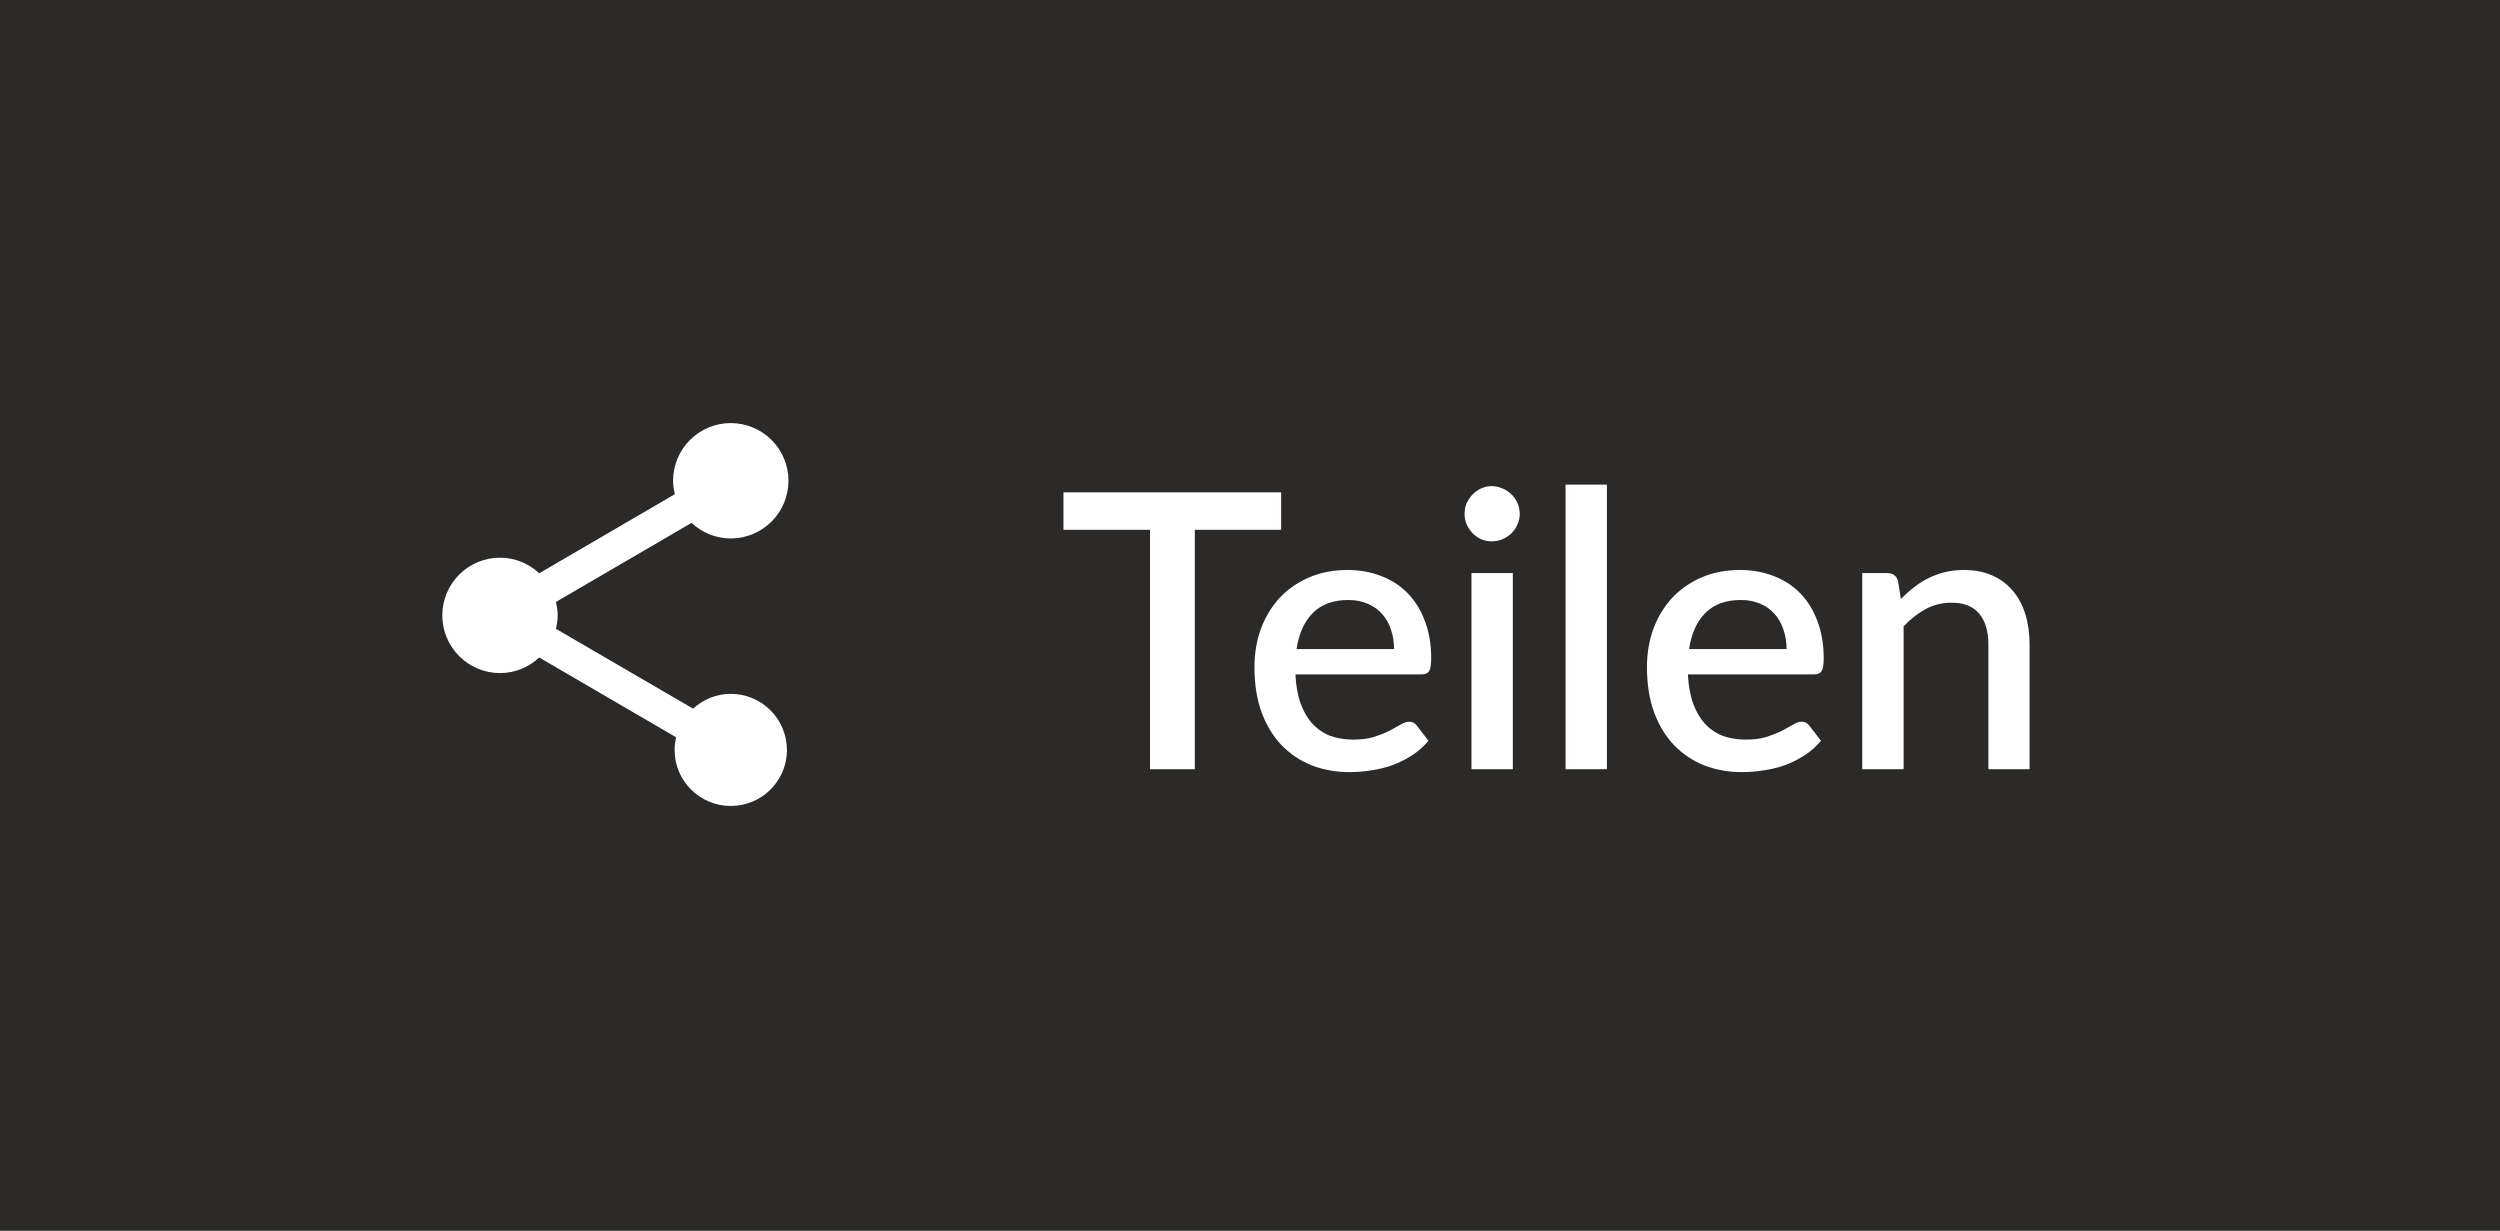 <?xml version="1.0" encoding="UTF-8"?> <svg xmlns="http://www.w3.org/2000/svg" width="130" height="64" viewBox="0 0 130 64" fill="none"><rect width="130" height="64" fill="#2B2A29"></rect><path d="M66.62 27.55H62.13V40H59.8V27.55H55.3V25.6H66.62V27.55ZM72.492 33.75C72.492 33.39 72.439 33.057 72.332 32.75C72.232 32.437 72.082 32.167 71.882 31.94C71.682 31.707 71.432 31.527 71.132 31.4C70.839 31.267 70.499 31.2 70.112 31.2C69.332 31.2 68.719 31.423 68.272 31.87C67.826 32.317 67.542 32.943 67.422 33.75H72.492ZM67.362 35.07C67.389 35.65 67.479 36.153 67.632 36.58C67.785 37 67.989 37.35 68.242 37.63C68.502 37.91 68.809 38.12 69.162 38.26C69.522 38.393 69.922 38.46 70.362 38.46C70.782 38.46 71.145 38.413 71.452 38.32C71.759 38.22 72.025 38.113 72.252 38C72.479 37.88 72.672 37.773 72.832 37.68C72.992 37.58 73.139 37.53 73.272 37.53C73.445 37.53 73.579 37.597 73.672 37.73L74.282 38.52C74.029 38.82 73.742 39.073 73.422 39.28C73.102 39.487 72.762 39.657 72.402 39.79C72.042 39.917 71.672 40.007 71.292 40.06C70.912 40.12 70.542 40.15 70.182 40.15C69.475 40.15 68.819 40.033 68.212 39.8C67.612 39.56 67.089 39.21 66.642 38.75C66.202 38.29 65.856 37.72 65.602 37.04C65.356 36.36 65.232 35.577 65.232 34.69C65.232 33.983 65.342 33.323 65.562 32.71C65.789 32.097 66.109 31.563 66.522 31.11C66.942 30.657 67.449 30.3 68.042 30.04C68.642 29.773 69.319 29.64 70.072 29.64C70.699 29.64 71.279 29.743 71.812 29.95C72.346 30.15 72.805 30.447 73.192 30.84C73.579 31.233 73.879 31.717 74.092 32.29C74.312 32.857 74.422 33.503 74.422 34.23C74.422 34.563 74.385 34.787 74.312 34.9C74.239 35.013 74.106 35.07 73.912 35.07H67.362ZM78.667 29.8V40H76.517V29.8H78.667ZM79.027 26.72C79.027 26.913 78.987 27.097 78.907 27.27C78.834 27.443 78.731 27.597 78.597 27.73C78.464 27.857 78.307 27.96 78.127 28.04C77.954 28.113 77.767 28.15 77.567 28.15C77.374 28.15 77.191 28.113 77.017 28.04C76.85 27.96 76.704 27.857 76.577 27.73C76.451 27.597 76.347 27.443 76.267 27.27C76.194 27.097 76.157 26.913 76.157 26.72C76.157 26.52 76.194 26.333 76.267 26.16C76.347 25.987 76.451 25.837 76.577 25.71C76.704 25.577 76.85 25.473 77.017 25.4C77.191 25.32 77.374 25.28 77.567 25.28C77.767 25.28 77.954 25.32 78.127 25.4C78.307 25.473 78.464 25.577 78.597 25.71C78.731 25.837 78.834 25.987 78.907 26.16C78.987 26.333 79.027 26.52 79.027 26.72ZM83.559 25.2V40H81.409V25.2H83.559ZM92.902 33.75C92.902 33.39 92.849 33.057 92.742 32.75C92.642 32.437 92.492 32.167 92.292 31.94C92.092 31.707 91.842 31.527 91.542 31.4C91.249 31.267 90.909 31.2 90.522 31.2C89.742 31.2 89.129 31.423 88.682 31.87C88.236 32.317 87.952 32.943 87.832 33.75H92.902ZM87.772 35.07C87.799 35.65 87.889 36.153 88.042 36.58C88.196 37 88.399 37.35 88.652 37.63C88.912 37.91 89.219 38.12 89.572 38.26C89.932 38.393 90.332 38.46 90.772 38.46C91.192 38.46 91.556 38.413 91.862 38.32C92.169 38.22 92.436 38.113 92.662 38C92.889 37.88 93.082 37.773 93.242 37.68C93.402 37.58 93.549 37.53 93.682 37.53C93.856 37.53 93.989 37.597 94.082 37.73L94.692 38.52C94.439 38.82 94.152 39.073 93.832 39.28C93.512 39.487 93.172 39.657 92.812 39.79C92.452 39.917 92.082 40.007 91.702 40.06C91.322 40.12 90.952 40.15 90.592 40.15C89.886 40.15 89.229 40.033 88.622 39.8C88.022 39.56 87.499 39.21 87.052 38.75C86.612 38.29 86.266 37.72 86.012 37.04C85.766 36.36 85.642 35.577 85.642 34.69C85.642 33.983 85.752 33.323 85.972 32.71C86.199 32.097 86.519 31.563 86.932 31.11C87.352 30.657 87.859 30.3 88.452 30.04C89.052 29.773 89.729 29.64 90.482 29.64C91.109 29.64 91.689 29.743 92.222 29.95C92.756 30.15 93.216 30.447 93.602 30.84C93.989 31.233 94.289 31.717 94.502 32.29C94.722 32.857 94.832 33.503 94.832 34.23C94.832 34.563 94.796 34.787 94.722 34.9C94.649 35.013 94.516 35.07 94.322 35.07H87.772ZM98.847 31.15C99.067 30.923 99.294 30.72 99.527 30.54C99.767 30.353 100.021 30.193 100.287 30.06C100.554 29.927 100.837 29.823 101.137 29.75C101.437 29.677 101.764 29.64 102.117 29.64C102.677 29.64 103.167 29.733 103.587 29.92C104.014 30.107 104.371 30.37 104.657 30.71C104.951 31.05 105.171 31.46 105.317 31.94C105.464 32.413 105.537 32.937 105.537 33.51V40H103.397V33.51C103.397 32.823 103.237 32.29 102.917 31.91C102.604 31.53 102.124 31.34 101.477 31.34C100.997 31.34 100.551 31.45 100.137 31.67C99.731 31.89 99.347 32.19 98.987 32.57V40H96.837V29.8H98.137C98.431 29.8 98.617 29.937 98.697 30.21L98.847 31.15Z" fill="white"></path><path d="M38 36.08C37.24 36.08 36.56 36.38 36.04 36.85L28.91 32.7C28.96 32.47 29 32.24 29 32C29 31.76 28.96 31.53 28.91 31.3L35.96 27.19C36.5 27.69 37.21 28 38 28C38.796 28 39.559 27.684 40.121 27.121C40.684 26.559 41 25.796 41 25C41 24.204 40.684 23.441 40.121 22.879C39.559 22.316 38.796 22 38 22C37.204 22 36.441 22.316 35.879 22.879C35.316 23.441 35 24.204 35 25C35 25.24 35.04 25.47 35.09 25.7L28.04 29.81C27.5 29.31 26.79 29 26 29C25.204 29 24.441 29.316 23.879 29.879C23.316 30.441 23 31.204 23 32C23 32.796 23.316 33.559 23.879 34.121C24.441 34.684 25.204 35 26 35C26.79 35 27.5 34.69 28.04 34.19L35.16 38.34C35.11 38.55 35.08 38.77 35.08 39C35.08 40.61 36.39 41.91 38 41.91C39.61 41.91 40.92 40.61 40.92 39C40.92 38.226 40.612 37.483 40.065 36.935C39.517 36.388 38.774 36.08 38 36.08Z" fill="white"></path></svg> 